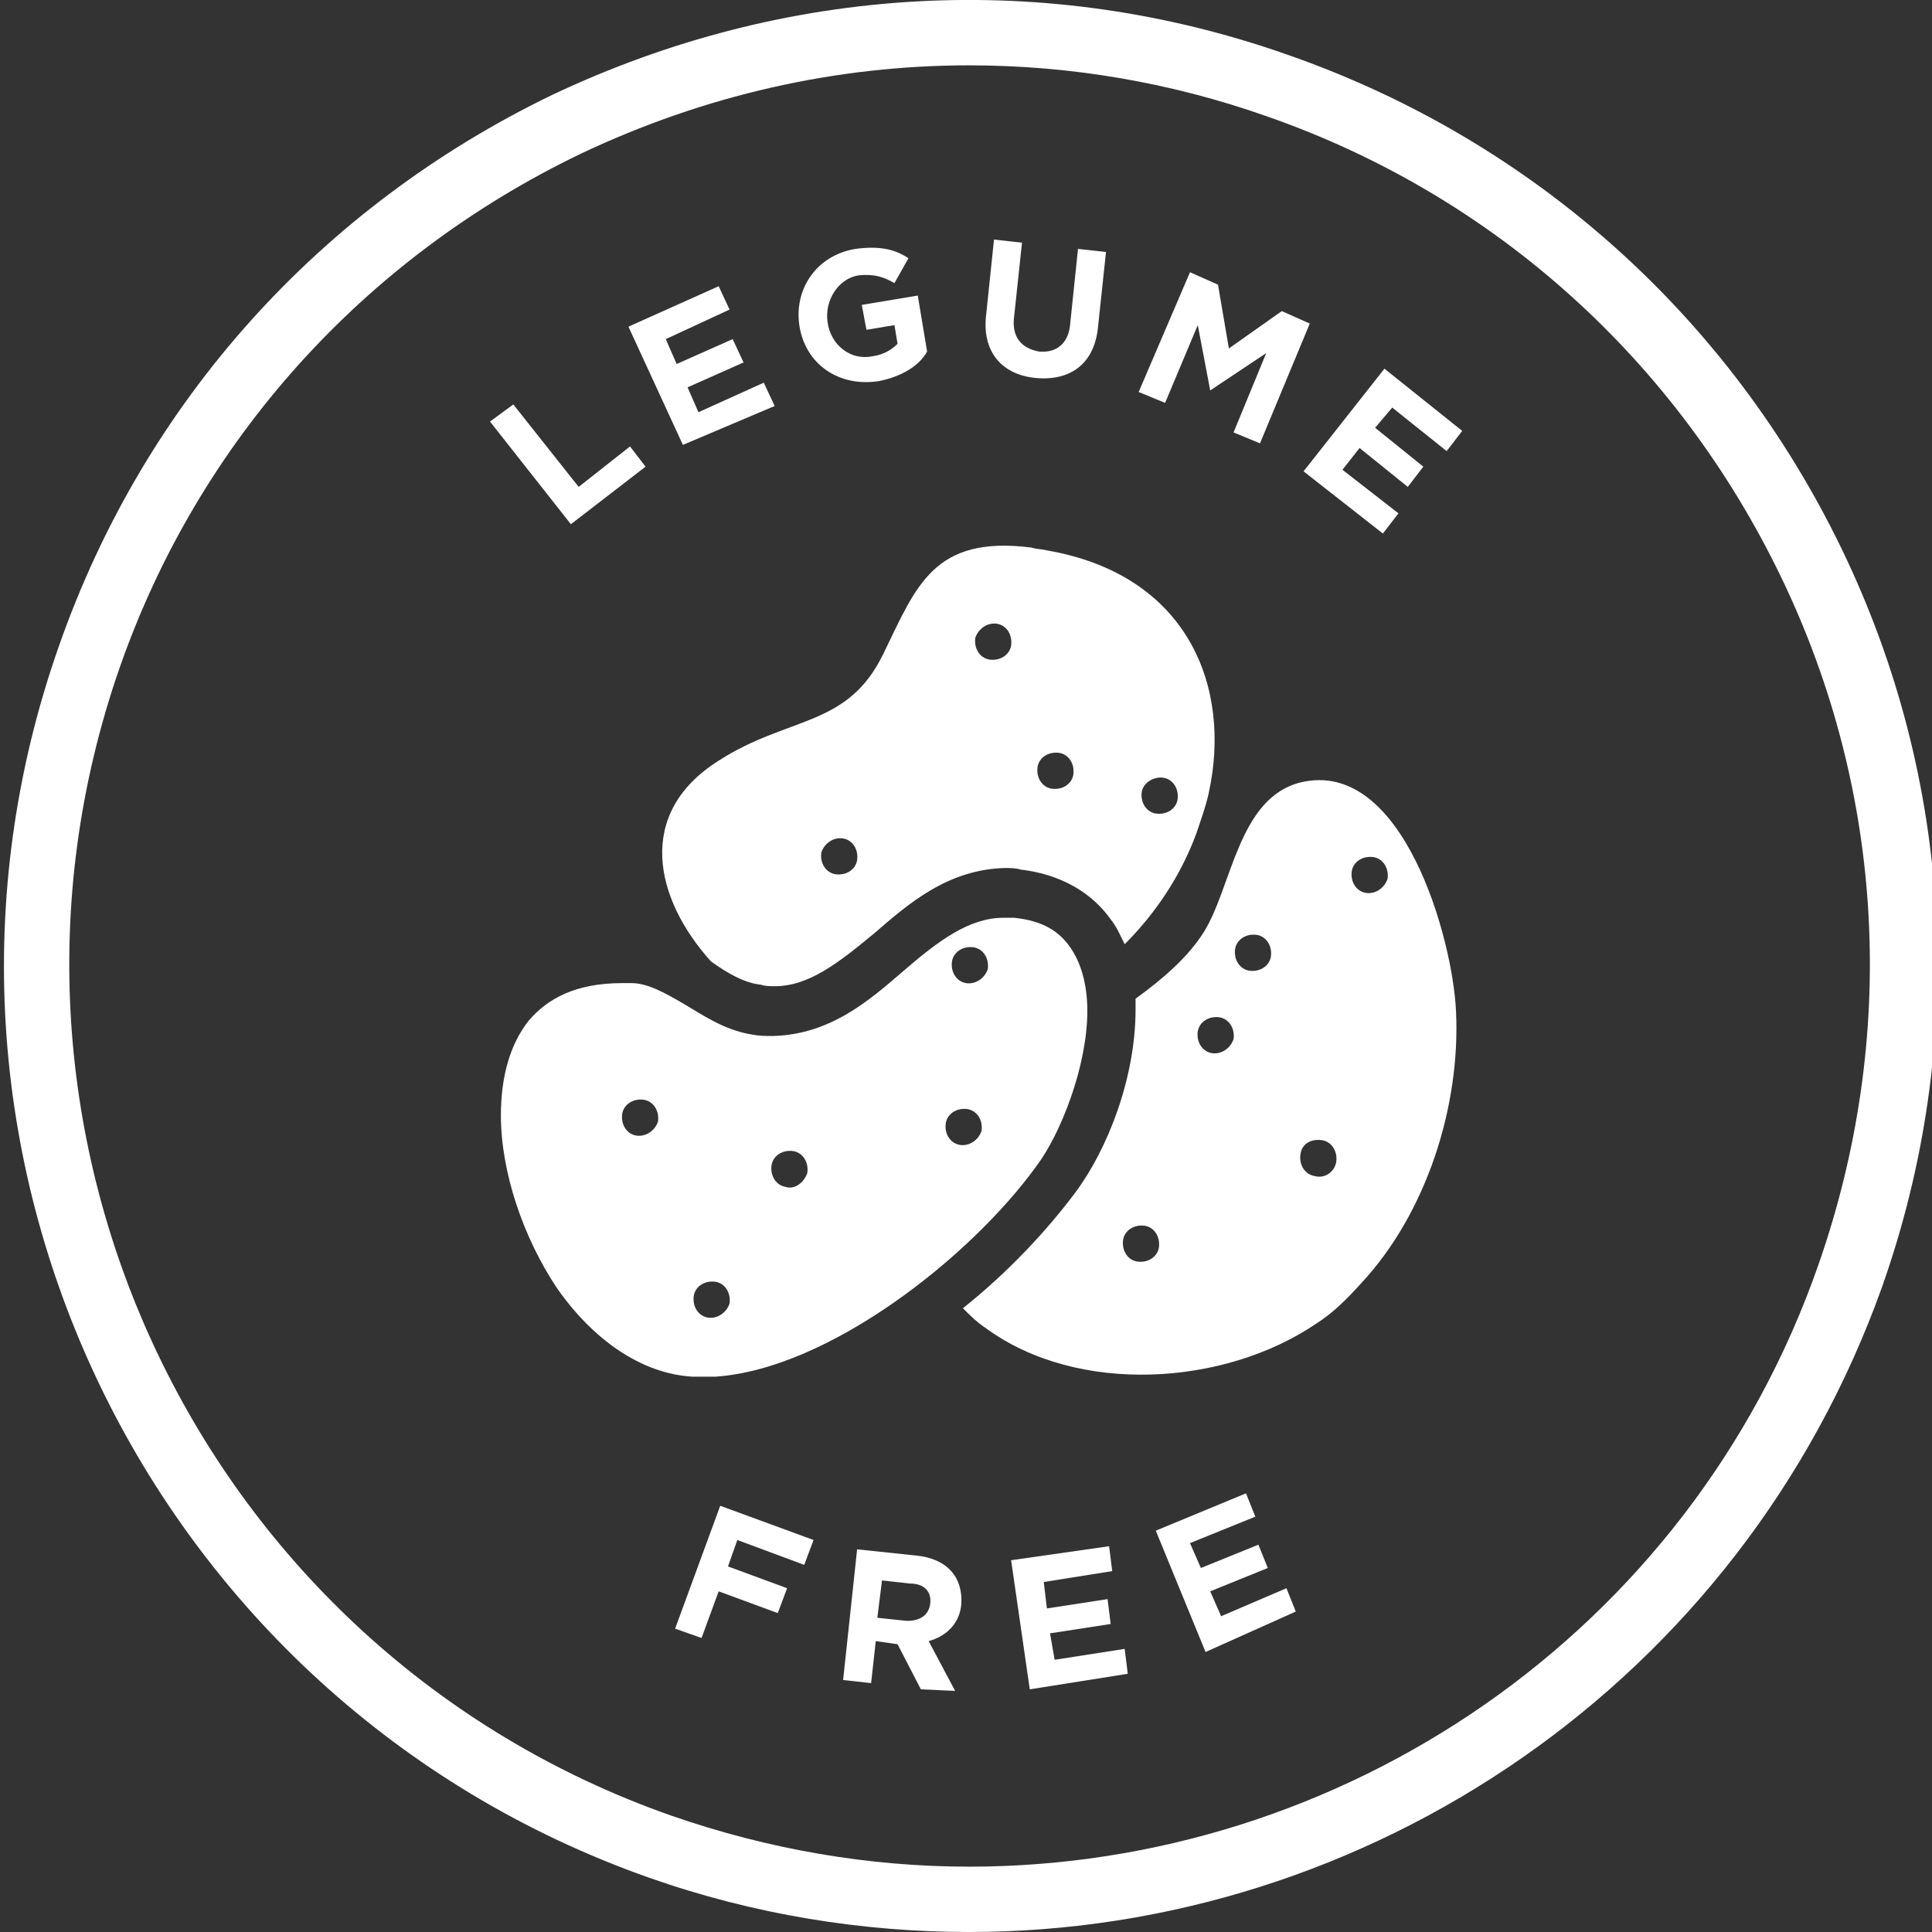 <svg enable-background="new 0 0 124.2 124.2" viewBox="0 0 124.2 124.2" xmlns="http://www.w3.org/2000/svg"><rect x="0" y="0" width="124.2" height="124.2" fill="#333333" stroke="none"/><g fill="#fff"><path d="m47.4 99-.6 1.7 3.8 1.4-.6 1.6-3.8-1.4-1.1 3-1.7-.6 2.9-7.9 6 2.2-.6 1.6z"/><path d="m59.2 108.6-1.5-2.9-1.4-.2-.3 2.7-1.8-.2.9-8.4 3.8.4c2 .2 3 1.4 2.9 3.1-.1 1.3-1 2.1-2.1 2.4l1.7 3.2zm.6-5.5c.1-.8-.4-1.3-1.3-1.3l-1.8-.2-.3 2.4 1.9.2c.9 0 1.4-.4 1.5-1.1z"/><path d="m66.2 108.6-1.2-8.3 6.3-.9.2 1.6-4.4.7.2 1.7 3.9-.6.2 1.6-3.9.6.3 1.7 4.5-.7.2 1.6z"/><path d="m77.5 106.2-3.2-7.8 5.8-2.4.6 1.5-4.2 1.7.7 1.6 3.7-1.5.6 1.5-3.7 1.5.7 1.6 4.2-1.8.6 1.5z"/><path d="m36.7 33.7-5.2-6.6 1.5-1.1 4.2 5.3 3.3-2.6 1 1.3z"/><path d="m43.9 28.6-3.5-7.6 5.8-2.6.7 1.5-4.1 1.9.7 1.6 3.6-1.6.7 1.5-3.6 1.6.7 1.6 4.2-1.9.7 1.5z"/><path d="m56.5 24.5c-2.6.4-4.7-1.1-5.1-3.5-.4-2.4 1.1-4.6 3.6-5 1.5-.2 2.5 0 3.4.6l-.9 1.6c-.7-.4-1.3-.6-2.3-.5-1.3.2-2.2 1.6-2 3 .2 1.5 1.5 2.5 2.9 2.2.7-.1 1.2-.4 1.6-.8l-.2-1.2-1.8.3-.3-1.6 3.6-.6.6 3.6c-.5.9-1.6 1.6-3.1 1.9z"/><path d="m66.6 24.3c-2.2-.2-3.5-1.7-3.2-4.1l.5-4.8 1.8.2-.5 4.7c-.2 1.4.5 2.1 1.6 2.3 1.1.1 1.9-.5 2-1.8l.5-4.8 1.8.2-.5 4.7c-.2 2.5-1.8 3.6-4 3.4z"/><path d="m79.3 27.8 2.1-5.1-3.6 2.4-.8-4.2-2.1 5-1.7-.7 3.3-7.7 1.8.8.7 4.1 3.4-2.4 1.8.8-3.2 7.7z"/><path d="m83.8 30.3 5.2-6.6 5 4-1 1.3-3.5-2.8-1.1 1.3 3.1 2.5-1 1.3-3.1-2.5-1.1 1.4 3.6 2.8-1 1.3z"/><path d="m62.3 124.2c-6.8 0-13.8-1.1-20.6-3.5-32.3-11.4-49.3-46.9-37.9-79.2 5.5-15.7 16.8-28.2 31.7-35.4 15-7.1 31.8-8.1 47.5-2.5 15.6 5.5 28.2 16.8 35.4 31.7s8.1 31.8 2.6 47.4c-9.1 25.5-33.1 41.5-58.7 41.5zm0-120c-8.5 0-17 1.9-25 5.7-13.9 6.7-24.5 18.4-29.6 33-10.5 30.1 5.3 63.2 35.4 73.8 6.3 2.2 12.8 3.3 19.2 3.3 23.9 0 46.3-14.9 54.6-38.7 5.1-14.6 4.3-30.3-2.4-44.2s-18.4-24.5-33-29.6c-6.2-2.2-12.7-3.3-19.2-3.3z"/><path d="m48.9 63.3c.3.1.6.1.9.1 2.2 0 4.1-1.5 6.4-3.4 2.2-1.9 4.7-4.1 8.4-4.2.3 0 .7 0 1 .1 2.6.3 4.6 1.5 5.8 3.2.4.5.6 1 .9 1.6 2-2 3.6-4.4 4.6-7.1.3-.9.6-1.7.8-2.6 1.5-6.8-1.3-14-10.3-15.6-.4-.1-.8-.1-1.1-.2-6.3-.8-7.4 2.5-9.5 6.8-2.3 4.8-6.1 4-10.6 6.9-5.4 3.4-4.1 8.9-.5 12.9 1.1.8 2.2 1.4 3.2 1.5zm25.9-13.3c.6.1 1 .7.9 1.4-.1.6-.7 1-1.4.9-.6-.1-1-.7-.9-1.4.1-.6.8-1 1.4-.9zm-6.7-1.6c.6.1 1 .7.9 1.4-.1.6-.7 1-1.4.9-.6-.1-1-.7-.9-1.4.1-.6.7-1 1.4-.9zm-4-8.3c.6.1 1 .7.9 1.4-.1.6-.7 1-1.4.9-.6-.1-1-.7-.9-1.4.2-.6.8-1 1.4-.9zm-9.9 13.8c.6.1 1 .7.9 1.4-.1.6-.7 1-1.4.9-.6-.1-1-.7-.9-1.4.2-.6.8-1 1.4-.9z"/><path d="m66.6 75c1.6-2.1 3.3-6.5 3.3-10 0-1.7-.4-3.1-1.1-4.1s-1.7-1.7-3.6-1.9c-.2 0-.4 0-.7 0-2.2 0-4.2 1.5-6.4 3.4s-4.7 4.1-8.4 4.2c-.5 0-.9 0-1.4-.1-1.8-.3-3.2-1.3-4.4-2s-2.3-1.3-3.3-1.3c-.2 0-.4 0-.6 0-3 0-4.8 1-6 2.4-1.2 1.5-1.8 3.6-1.8 6.1 0 3.6 1.4 7.8 3.6 11.1 2.3 3.3 5.4 5.5 8.7 5.7h.7.8c7.3-.5 16.4-7.7 20.6-13.5zm-25.7-2c-.6-.1-1-.7-.9-1.4.1-.6.7-1 1.4-.9.6.1 1 .7.9 1.4-.2.6-.8 1-1.4.9zm4.6 11.7c-.6-.1-1-.7-.9-1.4.1-.6.7-1 1.4-.9.6.1 1 .7.9 1.4-.2.6-.8 1-1.4.9zm5-8.4c-.6-.1-1-.7-.9-1.4.1-.6.7-1 1.4-.9.6.1 1 .7.9 1.4-.2.6-.8 1.1-1.4.9zm11.2-2.7c-.6-.1-1-.7-.9-1.4.1-.6.7-1 1.4-.9.6.1 1 .7.9 1.4-.2.6-.8 1-1.4.9zm.4-10.4c-.6-.1-1-.7-.9-1.4.1-.6.7-1 1.4-.9.6.1 1 .7.9 1.4-.2.6-.8 1-1.4.9z"/><path d="m93.6 65c-.2-4.6-3.4-16.3-10-14.7-4 1-4.4 6.7-6.2 9.6-1 1.6-2.6 3-4.4 4.3v.7c0 4.4-1.8 9-3.9 11.8-1.8 2.4-4.3 5.1-7.2 7.4.5.5.9.9 1.5 1.3 5.9 4.3 15.3 3.7 21.2-.3 1.1-.7 2-1.6 2.9-2.6 4.2-4.5 6.4-11.4 6.1-17.5zm-20.5 16.1c-.6-.1-1-.7-.9-1.4.1-.6.7-1 1.4-.9.6.1 1 .7.9 1.4-.1.6-.7 1-1.4.9zm4.8-13.4c-.6-.1-1-.7-.9-1.4.1-.6.7-1 1.4-.9.6.1 1 .7.9 1.4-.2.6-.8 1-1.4.9zm2.4-5.3c-.6-.1-1-.7-.9-1.4.1-.6.7-1 1.4-.9.6.1 1 .7.9 1.4-.1.6-.7 1-1.4.9zm4.2 13.2c-.6-.1-1-.7-.9-1.4s.7-1 1.4-.9c.6.1 1 .7.9 1.4-.1.6-.7 1.1-1.4.9zm3.3-18.2c-.6-.1-1-.7-.9-1.4.1-.6.7-1 1.4-.9.6.1 1 .7.9 1.4-.2.6-.8 1-1.4.9z"/></g></svg>